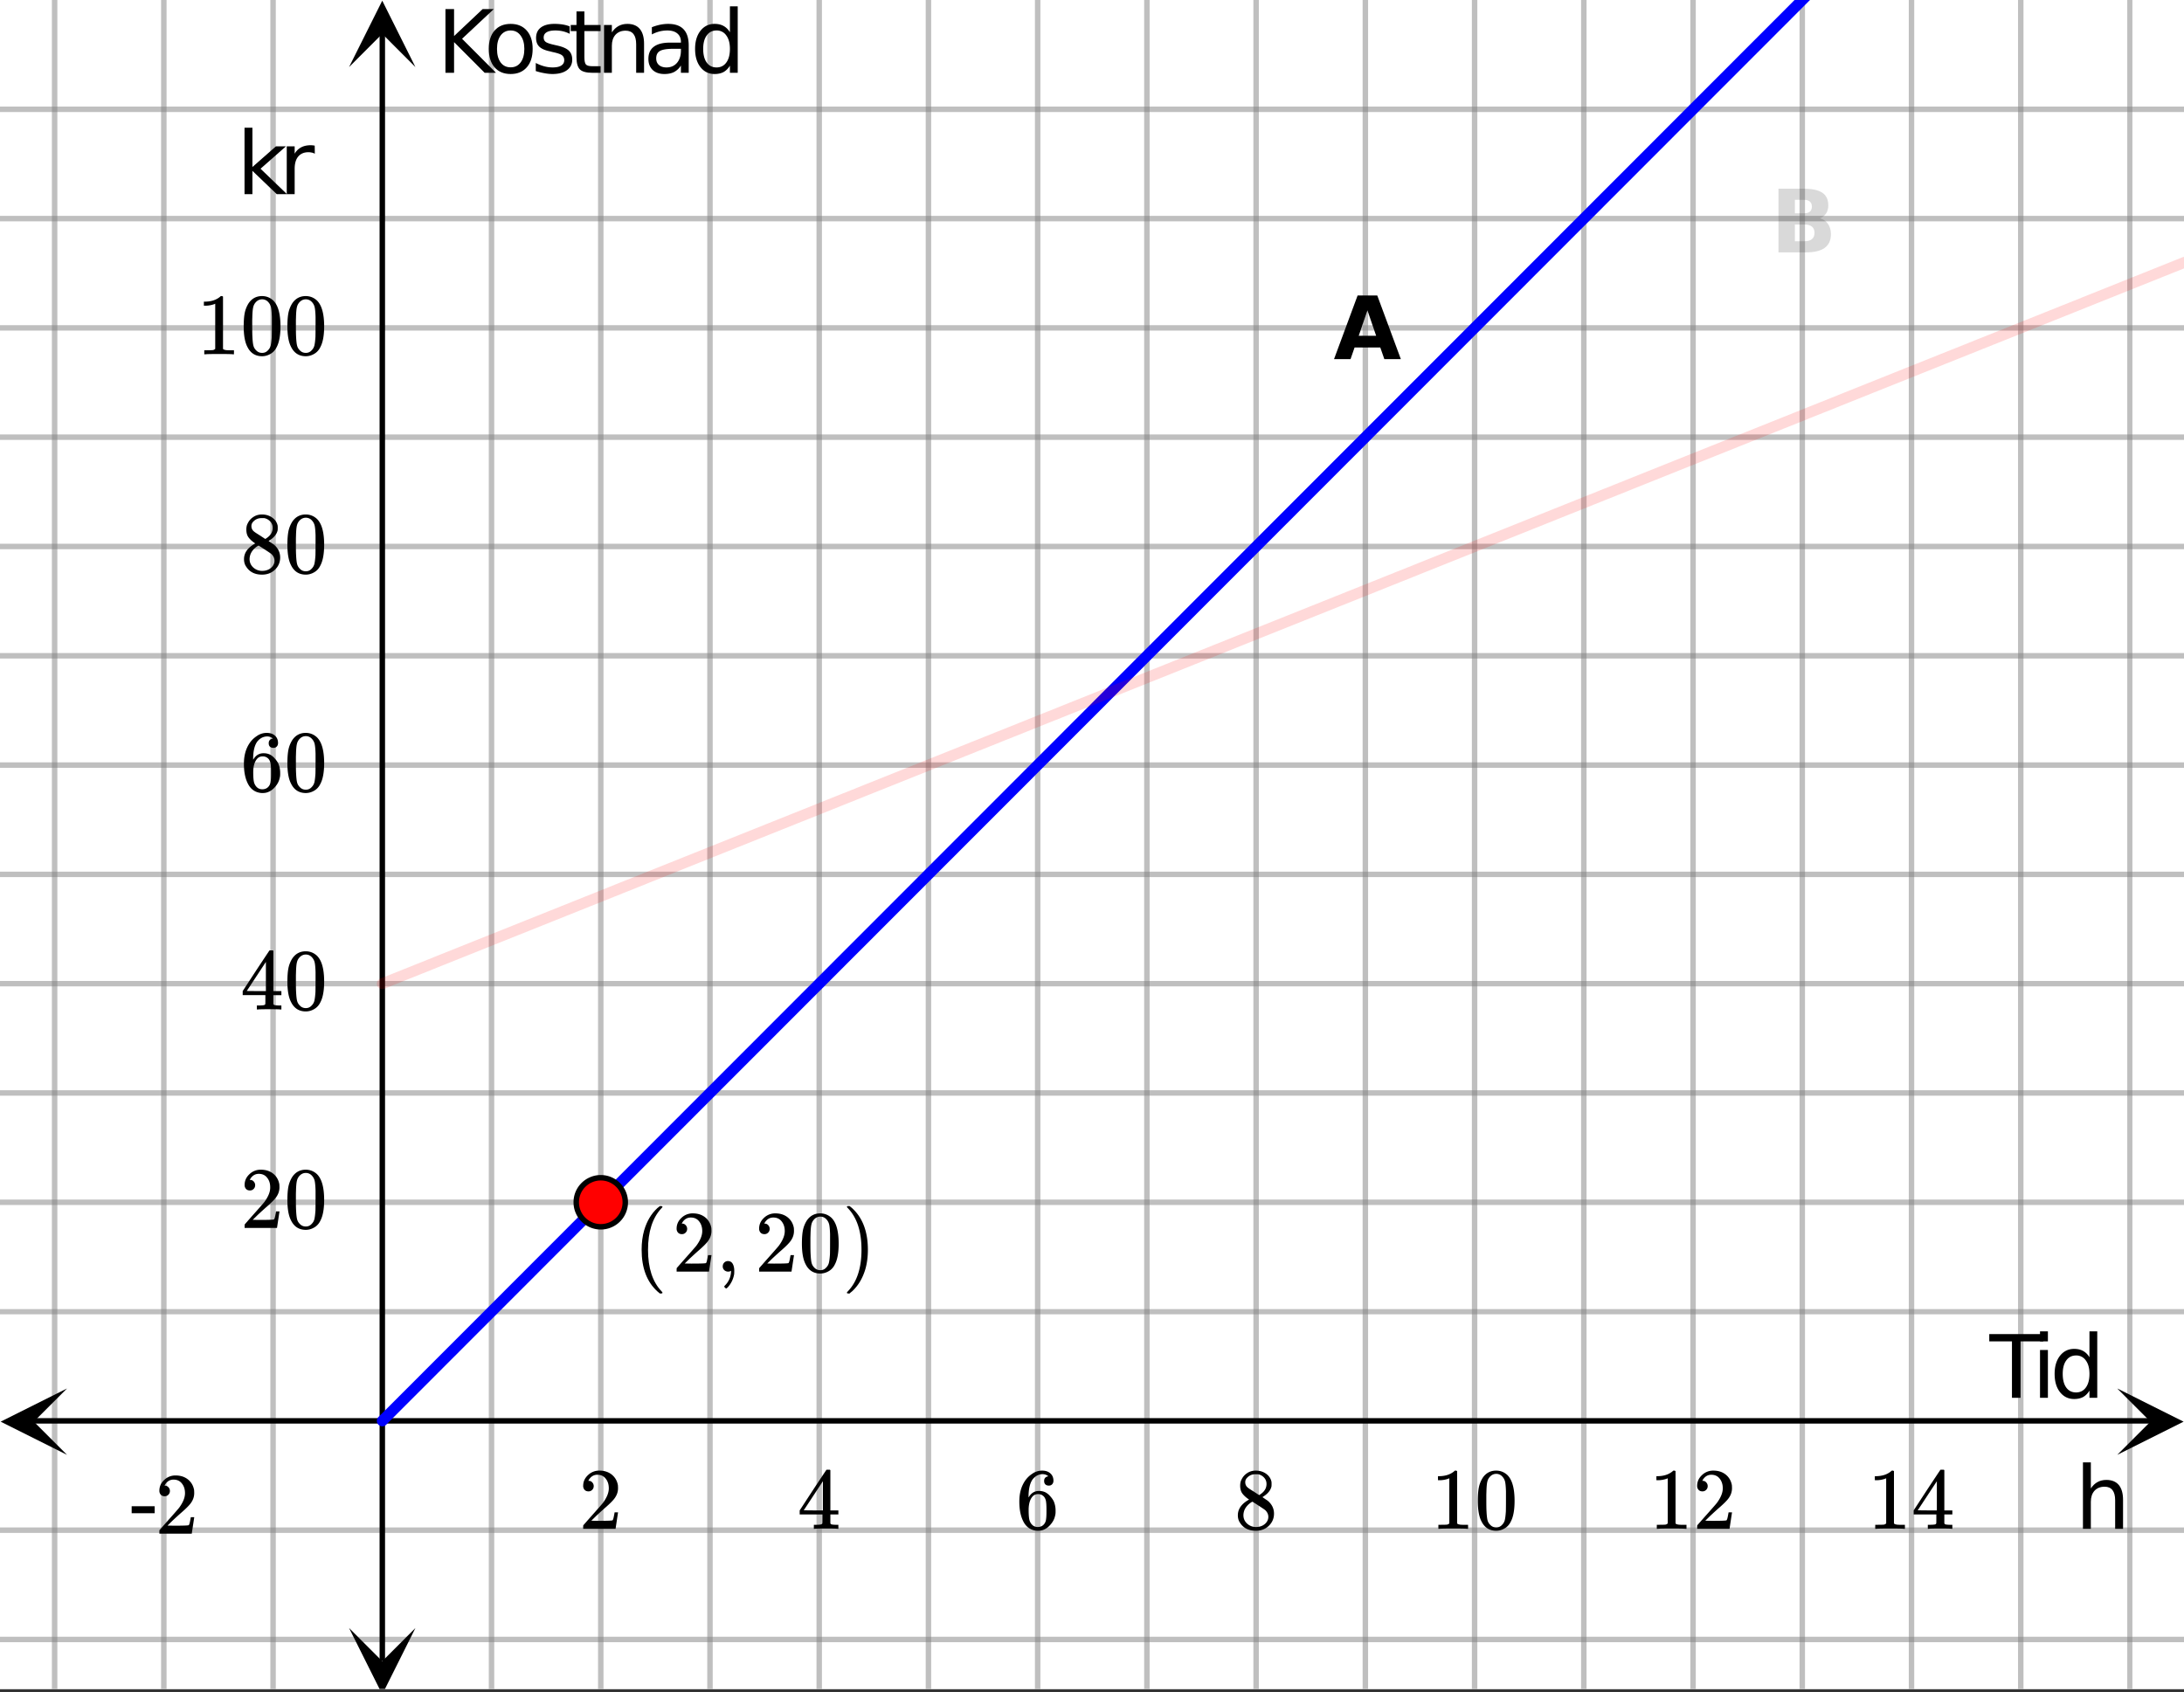 <svg xmlns="http://www.w3.org/2000/svg" xmlns:xlink="http://www.w3.org/1999/xlink" width="449.28" height="348.16" viewBox="0 0 336.96 261.12"><rect x="0" y="0" width="336.96" height="261.12" fill="#333333" stroke="none"/><defs><symbol overflow="visible" id="R"><path d="M-.047-9.828h8.328v1.125h-3.5V0H3.453v-8.703h-3.5zm0 0"/></symbol><symbol overflow="visible" id="S"><path d="M1.266-7.375h1.218V0H1.266zm0-2.875h1.218v1.547H1.266zm0 0"/></symbol><symbol overflow="visible" id="T"><path d="M6.125-6.25v-4h1.203V0H6.125v-1.11c-.262.438-.586.766-.969.985-.386.207-.851.313-1.39.313-.899 0-1.625-.352-2.188-1.063C1.023-1.582.75-2.52.75-3.688c0-1.156.273-2.085.828-2.796.563-.707 1.29-1.063 2.188-1.063.539 0 1.004.11 1.39.328.383.211.707.532.969.969zM2-3.687c0 .898.18 1.601.547 2.109.363.5.867.75 1.515.75.633 0 1.133-.25 1.5-.75.375-.508.563-1.211.563-2.11 0-.882-.188-1.578-.563-2.078a1.757 1.757 0 0 0-1.5-.765c-.648 0-1.152.258-1.515.765C2.18-5.266 2-4.57 2-3.687zm0 0"/></symbol><symbol overflow="visible" id="U"><path d="M.656-4.234h3.547v1.078H.656zm0 0"/></symbol><symbol overflow="visible" id="ab"><path d="M1.328-9.828h1.328v4.156l4.406-4.156h1.72L3.89-5.25 9.125 0h-1.75L2.656-4.734V0H1.328zm0 0"/></symbol><symbol overflow="visible" id="ac"><path d="M4.125-6.531c-.648 0-1.164.258-1.547.765-.375.512-.562 1.204-.562 2.079 0 .886.187 1.585.562 2.093.375.5.89.75 1.547.75.645 0 1.156-.25 1.531-.75.383-.508.578-1.207.578-2.093 0-.864-.195-1.551-.578-2.063-.375-.52-.886-.781-1.531-.781zm0-1.016c1.05 0 1.879.344 2.484 1.031.602.68.907 1.621.907 2.829 0 1.21-.305 2.156-.907 2.843C6.004-.156 5.176.187 4.125.187c-1.055 0-1.883-.343-2.484-1.03C1.047-1.532.75-2.478.75-3.689c0-1.207.297-2.148.89-2.828.602-.687 1.43-1.03 2.485-1.03zm0 0"/></symbol><symbol overflow="visible" id="ad"><path d="M5.969-7.156v1.14a4.708 4.708 0 0 0-1.063-.39 5.208 5.208 0 0 0-1.14-.125c-.606 0-1.059.093-1.36.281-.304.18-.453.45-.453.813 0 .28.102.507.313.671.218.157.656.309 1.312.454l.406.093c.864.188 1.473.45 1.829.782.363.335.546.804.546 1.406 0 .687-.273 1.23-.812 1.625-.543.398-1.29.594-2.234.594-.399 0-.81-.043-1.235-.126-.43-.07-.875-.18-1.344-.328v-1.25c.446.23.883.403 1.313.516.437.117.867.172 1.297.172.57 0 1.008-.094 1.312-.281.313-.196.469-.473.469-.829 0-.332-.117-.585-.344-.765-.218-.176-.703-.344-1.453-.5l-.422-.11c-.75-.156-1.293-.394-1.625-.718-.336-.32-.5-.77-.5-1.344 0-.695.242-1.234.735-1.61.5-.374 1.195-.562 2.093-.562.446 0 .868.031 1.266.094.395.062.758.164 1.094.297zm0 0"/></symbol><symbol overflow="visible" id="ae"><path d="M2.469-9.469v2.094h2.5v.938h-2.5v4.015c0 .594.082.98.25 1.156.164.168.5.25 1 .25h1.25V0h-1.25C2.78 0 2.133-.172 1.78-.516c-.355-.351-.531-.988-.531-1.906v-4.015H.36v-.938h.89v-2.094zm0 0"/></symbol><symbol overflow="visible" id="af"><path d="M7.406-4.453V0H6.188v-4.406c0-.696-.137-1.219-.407-1.563-.273-.351-.68-.531-1.218-.531-.657 0-1.18.21-1.563.625-.375.418-.563.984-.563 1.703V0H1.22v-7.375h1.218v1.14c.29-.437.633-.765 1.032-.984.394-.218.847-.328 1.36-.328.843 0 1.484.262 1.921.781.438.524.656 1.293.656 2.313zm0 0"/></symbol><symbol overflow="visible" id="ag"><path d="M4.625-3.703c-.98 0-1.664.117-2.047.344-.375.218-.562.601-.562 1.14 0 .43.14.766.421 1.016.29.25.676.375 1.157.375.676 0 1.219-.235 1.625-.703.406-.477.61-1.114.61-1.907v-.265zm2.406-.5V0H5.828v-1.125a2.75 2.75 0 0 1-1.047 1c-.406.207-.906.313-1.5.313-.761 0-1.367-.208-1.812-.625C1.03-.863.812-1.43.812-2.141c0-.832.274-1.457.829-1.875.55-.425 1.379-.64 2.484-.64h1.703v-.125c0-.551-.183-.977-.547-1.282-.367-.312-.883-.468-1.547-.468-.43 0-.84.054-1.234.156a5.593 5.593 0 0 0-1.156.453v-1.11a7.834 7.834 0 0 1 1.297-.39c.414-.082.82-.125 1.218-.125 1.063 0 1.852.277 2.375.828.532.555.797 1.39.797 2.516zm0 0"/></symbol><symbol overflow="visible" id="ak"><path d="M1.219-10.25h1.218v6.063l3.626-3.188h1.546L3.688-3.922 7.766 0H6.187l-3.75-3.594V0H1.22zm0 0"/></symbol><symbol overflow="visible" id="al"><path d="M5.547-6.234a1.38 1.38 0 0 0-.453-.172 2.203 2.203 0 0 0-.532-.063c-.68 0-1.203.227-1.578.672-.367.438-.546 1.074-.546 1.906V0h-1.22v-7.375h1.22v1.14a2.469 2.469 0 0 1 1-.984c.406-.218.898-.328 1.484-.328.082 0 .176.008.281.016.102.011.211.027.328.047zm0 0"/></symbol><symbol overflow="visible" id="am"><path d="M7.406-4.453V0H6.188v-4.406c0-.696-.137-1.219-.407-1.563-.273-.351-.68-.531-1.218-.531-.657 0-1.18.21-1.563.625-.375.418-.563.984-.563 1.703V0H1.22v-10.25h1.218v4.016c.29-.438.633-.766 1.032-.985.394-.218.847-.328 1.36-.328.843 0 1.484.262 1.921.781.438.524.656 1.293.656 2.313zm0 0"/></symbol><symbol overflow="visible" id="V"><path d="M1.484-5.781c-.25 0-.449-.078-.593-.235a.872.872 0 0 1-.22-.609c0-.645.243-1.195.735-1.656a2.46 2.46 0 0 1 1.766-.703c.77 0 1.41.21 1.922.625.508.418.82.964.937 1.64.008.168.016.32.016.453 0 .524-.156 1.012-.469 1.47-.25.374-.758.89-1.516 1.546-.324.281-.777.695-1.359 1.234l-.781.766 1.016.016c1.414 0 2.164-.024 2.25-.079.039-.007.085-.101.14-.28.031-.095.094-.4.188-.923v-.03h.53v.03l-.374 2.47V0h-5v-.25c0-.188.008-.29.031-.313.008-.007.383-.437 1.125-1.28.977-1.095 1.61-1.813 1.89-2.157.602-.82.907-1.57.907-2.25 0-.594-.156-1.086-.469-1.484-.312-.407-.746-.61-1.297-.61-.523 0-.945.235-1.265.703-.024.032-.047.079-.078.141a.274.274 0 0 0-.047.078c0 .012.02.016.062.016a.68.68 0 0 1 .547.25.801.801 0 0 1 .219.562c0 .23-.078.422-.235.578a.76.76 0 0 1-.578.235zm0 0"/></symbol><symbol overflow="visible" id="W"><path d="M6.234 0c-.125-.031-.71-.047-1.75-.047-1.074 0-1.671.016-1.796.047h-.126v-.625h.422c.383-.008.618-.031.704-.063a.286.286 0 0 0 .171-.14c.008-.008.016-.25.016-.719v-.672h-3.5v-.625l2.031-3.11A431.58 431.58 0 0 1 4.5-9.108c.02-.008.113-.016.281-.016h.25l.078.078v6.203h1.235v.625H5.109V-.89a.25.25 0 0 0 .079.157c.07.062.328.101.765.109h.39V0zm-2.28-2.844v-4.5L1-2.859l1.469.015zm0 0"/></symbol><symbol overflow="visible" id="X"><path d="M5.031-8.11c-.199-.195-.48-.304-.843-.328-.625 0-1.153.274-1.579.813-.418.586-.625 1.492-.625 2.719L2-4.86l.11-.172c.363-.54.859-.813 1.484-.813.414 0 .781.09 1.094.266a2.6 2.6 0 0 1 .64.547c.219.242.395.492.531.75.196.449.297.933.297 1.453v.234c0 .211-.027.403-.078.578-.105.532-.383 1.032-.828 1.5-.387.407-.82.66-1.297.766a2.688 2.688 0 0 1-.547.047c-.168 0-.32-.016-.453-.047-.668-.125-1.2-.484-1.594-1.078C.83-1.66.563-2.79.563-4.218c0-.97.171-1.817.515-2.548.344-.726.82-1.296 1.438-1.703a2.62 2.62 0 0 1 1.562-.515c.531 0 .953.14 1.266.421.32.282.484.665.484 1.141 0 .23-.07.414-.203.547-.125.137-.297.203-.516.203-.218 0-.398-.062-.53-.187-.126-.125-.188-.301-.188-.532 0-.406.21-.644.64-.718zm-.593 3.235a1.18 1.18 0 0 0-.97-.484c-.335 0-.605.105-.812.312C2.22-4.597 2-3.883 2-2.907c0 .794.05 1.345.156 1.657.094.273.242.5.453.688.22.187.477.28.782.28.457 0 .804-.171 1.046-.515.133-.187.22-.41.25-.672.04-.258.063-.64.063-1.14v-.422c0-.508-.023-.895-.063-1.156a1.566 1.566 0 0 0-.25-.688zm0 0"/></symbol><symbol overflow="visible" id="Y"><path d="M2.313-4.516c-.438-.289-.778-.593-1.016-.906-.242-.312-.36-.723-.36-1.234 0-.383.07-.707.22-.969.195-.406.488-.734.874-.984.383-.25.82-.375 1.313-.375.613 0 1.144.164 1.594.484.445.324.722.734.828 1.234.007.055.015.164.015.329 0 .199-.008.328-.015.39-.137.594-.547 1.11-1.235 1.547l-.156.11c.5.343.758.523.781.53.664.544 1 1.215 1 2.016 0 .73-.265 1.356-.797 1.875-.53.508-1.199.766-2 .766C2.254.297 1.441-.11.922-.922c-.23-.32-.344-.71-.344-1.172 0-.976.578-1.785 1.735-2.422zM5-6.922c0-.383-.125-.71-.375-.984a1.69 1.69 0 0 0-.922-.516h-.437c-.48 0-.883.164-1.204.485-.23.21-.343.453-.343.734 0 .387.164.695.5.922.039.043.328.23.86.562l.78.516c.008-.008.067-.047.172-.11a2.95 2.95 0 0 0 .25-.187C4.758-5.883 5-6.36 5-6.922zM1.437-2.109c0 .523.192.96.579 1.312a2.01 2.01 0 0 0 1.359.516c.363 0 .695-.07 1-.219.3-.156.531-.36.688-.61.144-.226.218-.472.218-.734 0-.383-.156-.726-.468-1.031-.075-.07-.45-.328-1.125-.766l-.407-.265C3.133-4 3.02-4.07 2.937-4.125l-.109-.063-.156.079c-.563.367-.938.812-1.125 1.343-.074.243-.11.461-.11.657zm0 0"/></symbol><symbol overflow="visible" id="Z"><path d="M5.61 0c-.157-.031-.872-.047-2.141-.047C2.207-.047 1.5-.03 1.344 0h-.157v-.625h.344c.52 0 .86-.008 1.016-.031.07-.008.18-.067.328-.172v-6.969c-.023 0-.059.016-.11.047a4.134 4.134 0 0 1-1.39.25h-.25v-.625h.25c.758-.02 1.39-.188 1.89-.5a2.46 2.46 0 0 0 .422-.313c.008-.03.063-.046.157-.046a.36.36 0 0 1 .234.078v8.078c.133.137.43.203.89.203h.798V0zm0 0"/></symbol><symbol overflow="visible" id="aa"><path d="M1.297-7.89c.5-.727 1.187-1.094 2.062-1.094.657 0 1.227.226 1.72.671.25.243.456.547.624.922.332.75.5 1.778.5 3.079 0 1.398-.195 2.46-.578 3.187-.25.523-.621.902-1.11 1.14a2.534 2.534 0 0 1-1.14.282c-1.031 0-1.79-.473-2.266-1.422-.386-.727-.578-1.79-.578-3.188 0-.832.051-1.519.156-2.062a4.48 4.48 0 0 1 .61-1.516zm3.031-.157a1.24 1.24 0 0 0-.953-.437c-.375 0-.7.148-.969.437-.199.211-.336.465-.406.766-.074.293-.121.797-.14 1.515 0 .063-.008.246-.016.547v.735c0 .855.008 1.453.031 1.796.031.637.082 1.09.156 1.36.07.273.207.508.406.703.25.273.563.406.938.406.363 0 .664-.133.906-.406.196-.195.332-.43.407-.703.07-.27.128-.723.171-1.36.008-.343.016-.94.016-1.796v-.735-.547c-.023-.718-.07-1.222-.14-1.515-.075-.301-.212-.555-.407-.766zm0 0"/></symbol><symbol overflow="visible" id="an"><path d="M4.484 3.25c0 .082-.078.125-.234.125h-.172l-.39-.328C2.07 1.578 1.265-.563 1.265-3.375c0-1.094.129-2.094.39-3C2.07-7.789 2.75-8.93 3.688-9.797c.07-.05.144-.11.218-.172.082-.07.14-.117.172-.14h.172c.102 0 .164.015.188.046.03.024.046.047.046.079 0 .03-.046.093-.14.187C2.945-8.317 2.25-6.172 2.25-3.359c0 2.804.695 4.937 2.094 6.406.093.101.14.172.14.203zm0 0"/></symbol><symbol overflow="visible" id="ao"><path d="M1.281-.234a.767.767 0 0 1-.234-.563c0-.226.07-.422.219-.578a.768.768 0 0 1 .578-.25c.343 0 .593.148.75.438.156.28.234.64.234 1.078a8.8 8.8 0 0 1-.015.468 4.012 4.012 0 0 1-.985 2.063c-.137.125-.219.187-.25.187s-.09-.043-.172-.125c-.086-.074-.125-.132-.125-.171 0-.043.047-.11.14-.204.552-.562.852-1.25.907-2.062v-.172c-.012 0-.039.016-.078.047A.829.829 0 0 1 1.89 0a.85.85 0 0 1-.609-.234zm0 0"/></symbol><symbol overflow="visible" id="ap"><path d="M.813-10.094l.046-.015h.297l.375.312C3.156-8.317 3.97-6.176 3.97-3.375c0 1.105-.133 2.105-.39 3C3.16 1.039 2.476 2.18 1.53 3.047c-.062.05-.136.11-.218.172-.075.07-.125.125-.157.156H1a.547.547 0 0 1-.219-.031c-.031-.024-.047-.07-.047-.14.008 0 .063-.06.157-.173C2.285 1.582 2.984-.55 2.984-3.375c0-2.82-.699-4.957-2.093-6.406-.094-.102-.149-.16-.157-.172 0-.07.024-.117.079-.14zm0 0"/></symbol><symbol overflow="visible" id="ah"><path d="M7.203-1.797H3.234L2.61 0H.063l3.64-9.828h3.031L10.375 0H7.828zM3.875-3.609h2.688L5.218-7.531zm0 0"/></symbol><symbol overflow="visible" id="c"><path d="M5.172-6.031c.406 0 .707-.082.906-.25.207-.176.313-.438.313-.782 0-.343-.106-.601-.313-.78-.2-.177-.5-.266-.906-.266H3.766v2.078zm.094 4.312c.507 0 .89-.11 1.14-.328.258-.219.39-.539.39-.969 0-.425-.132-.742-.39-.953-.25-.219-.633-.328-1.14-.328h-1.5v2.578zm2.359-3.547c.54.157.957.45 1.25.875.3.43.453.954.453 1.579 0 .949-.324 1.656-.969 2.124C7.723-.226 6.75 0 5.438 0H1.234v-9.828h3.813c1.363 0 2.348.21 2.953.625.613.406.922 1.062.922 1.969 0 .48-.117.89-.344 1.234-.219.336-.539.578-.953.734zm0 0"/></symbol><clipPath id="d"><path d="M0 0h336.96v260.613H0zm0 0"/></clipPath><clipPath id="e"><path d="M8 0h1v260.613H8zm0 0"/></clipPath><clipPath id="f"><path d="M24 0h2v260.613h-2zm0 0"/></clipPath><clipPath id="g"><path d="M41 0h2v260.613h-2zm0 0"/></clipPath><clipPath id="h"><path d="M75 0h2v260.613h-2zm0 0"/></clipPath><clipPath id="i"><path d="M92 0h2v260.613h-2zm0 0"/></clipPath><clipPath id="j"><path d="M109 0h1v260.613h-1zm0 0"/></clipPath><clipPath id="k"><path d="M125 0h2v260.613h-2zm0 0"/></clipPath><clipPath id="l"><path d="M142 0h2v260.613h-2zm0 0"/></clipPath><clipPath id="m"><path d="M159 0h2v260.613h-2zm0 0"/></clipPath><clipPath id="n"><path d="M176 0h2v260.613h-2zm0 0"/></clipPath><clipPath id="o"><path d="M193 0h2v260.613h-2zm0 0"/></clipPath><clipPath id="p"><path d="M210 0h2v260.613h-2zm0 0"/></clipPath><clipPath id="q"><path d="M227 0h1v260.613h-1zm0 0"/></clipPath><clipPath id="r"><path d="M243 0h2v260.613h-2zm0 0"/></clipPath><clipPath id="s"><path d="M260 0h2v260.613h-2zm0 0"/></clipPath><clipPath id="t"><path d="M277 0h2v260.613h-2zm0 0"/></clipPath><clipPath id="u"><path d="M294 0h2v260.613h-2zm0 0"/></clipPath><clipPath id="v"><path d="M311 0h2v260.613h-2zm0 0"/></clipPath><clipPath id="w"><path d="M328 0h1v260.613h-1zm0 0"/></clipPath><clipPath id="x"><path d="M0 252h336.96v2H0zm0 0"/></clipPath><clipPath id="y"><path d="M0 235h336.96v2H0zm0 0"/></clipPath><clipPath id="z"><path d="M0 202h336.96v1H0zm0 0"/></clipPath><clipPath id="A"><path d="M0 185h336.96v2H0zm0 0"/></clipPath><clipPath id="B"><path d="M0 168h336.96v2H0zm0 0"/></clipPath><clipPath id="C"><path d="M0 151h336.96v2H0zm0 0"/></clipPath><clipPath id="D"><path d="M0 134h336.96v2H0zm0 0"/></clipPath><clipPath id="E"><path d="M0 117h336.96v2H0zm0 0"/></clipPath><clipPath id="F"><path d="M0 100h336.96v2H0zm0 0"/></clipPath><clipPath id="G"><path d="M0 83h336.96v2H0zm0 0"/></clipPath><clipPath id="H"><path d="M0 67h336.96v1H0zm0 0"/></clipPath><clipPath id="I"><path d="M0 50h336.96v2H0zm0 0"/></clipPath><clipPath id="J"><path d="M0 33h336.96v2H0zm0 0"/></clipPath><clipPath id="K"><path d="M0 16h336.96v2H0zm0 0"/></clipPath><clipPath id="L"><path d="M.102 214.242H11V225H.102zm0 0"/></clipPath><clipPath id="M"><path d="M326.66 214.242h10.3V225h-10.3zm0 0"/></clipPath><clipPath id="N"><path d="M53.855 251H65v9.613H53.855zm0 0"/></clipPath><clipPath id="O"><path d="M53.855 0H65v10.348H53.855zm0 0"/></clipPath><clipPath id="P"><path d="M58 0h278.96v221H58zm0 0"/></clipPath><clipPath id="Q"><path d="M58 39h278.96v114H58zm0 0"/></clipPath><filter id="a" filterUnits="objectBoundingBox" x="0%" y="0%" width="100%" height="100%"><feColorMatrix in="SourceGraphic" values="0 0 0 0 1 0 0 0 0 1 0 0 0 0 1 0 0 0 1 0"/></filter><mask id="aj"><path fill-opacity=".149" d="M0 0h336.96v261.12H0z" filter="url(#a)"/></mask><clipPath id="b"><path d="M0 0h12v18H0z"/></clipPath><g id="ai" clip-path="url(#b)"><use xlink:href="#c" x="1.157" y="13.942"/></g></defs><g clip-path="url(#d)" fill="#fff"><path d="M0 0h337v261.363H0zm0 0"/><path d="M0 0h337v261.363H0zm0 0"/></g><g clip-path="url(#e)"><path d="M11.251 349.002V0" transform="scale(.749 .749)" fill="none" stroke-width="1.125" stroke="gray" stroke-opacity=".502"/></g><g clip-path="url(#f)"><path d="M33.748 349.002V0" transform="scale(.749 .749)" fill="none" stroke-width="1.125" stroke="gray" stroke-opacity=".502"/></g><g clip-path="url(#g)"><path d="M56.25 349.002V0" transform="scale(.749 .749)" fill="none" stroke-width="1.125" stroke="gray" stroke-opacity=".502"/></g><g clip-path="url(#h)"><path d="M101.249 349.002V0" transform="scale(.749 .749)" fill="none" stroke-width="1.125" stroke="gray" stroke-opacity=".502"/></g><g clip-path="url(#i)"><path d="M123.751 349.002V0" transform="scale(.749 .749)" fill="none" stroke-width="1.125" stroke="gray" stroke-opacity=".502"/></g><g clip-path="url(#j)"><path d="M146.248 349.002V0" transform="scale(.749 .749)" fill="none" stroke-width="1.125" stroke="gray" stroke-opacity=".502"/></g><g clip-path="url(#k)"><path d="M168.75 349.002V0" transform="scale(.749 .749)" fill="none" stroke-width="1.125" stroke="gray" stroke-opacity=".502"/></g><g clip-path="url(#l)"><path d="M191.252 349.002V0" transform="scale(.749 .749)" fill="none" stroke-width="1.125" stroke="gray" stroke-opacity=".502"/></g><g clip-path="url(#m)"><path d="M213.749 349.002V0" transform="scale(.749 .749)" fill="none" stroke-width="1.125" stroke="gray" stroke-opacity=".502"/></g><g clip-path="url(#n)"><path d="M236.251 349.002V0" transform="scale(.749 .749)" fill="none" stroke-width="1.125" stroke="gray" stroke-opacity=".502"/></g><g clip-path="url(#o)"><path d="M258.748 349.002V0" transform="scale(.749 .749)" fill="none" stroke-width="1.125" stroke="gray" stroke-opacity=".502"/></g><g clip-path="url(#p)"><path d="M281.25 349.002V0" transform="scale(.749 .749)" fill="none" stroke-width="1.125" stroke="gray" stroke-opacity=".502"/></g><g clip-path="url(#q)"><path d="M303.752 349.002V0" transform="scale(.749 .749)" fill="none" stroke-width="1.125" stroke="gray" stroke-opacity=".502"/></g><g clip-path="url(#r)"><path d="M326.249 349.002V0" transform="scale(.749 .749)" fill="none" stroke-width="1.125" stroke="gray" stroke-opacity=".502"/></g><g clip-path="url(#s)"><path d="M348.751 349.002V0" transform="scale(.749 .749)" fill="none" stroke-width="1.125" stroke="gray" stroke-opacity=".502"/></g><g clip-path="url(#t)"><path d="M371.248 349.002V0" transform="scale(.749 .749)" fill="none" stroke-width="1.125" stroke="gray" stroke-opacity=".502"/></g><g clip-path="url(#u)"><path d="M393.75 349.002V0" transform="scale(.749 .749)" fill="none" stroke-width="1.125" stroke="gray" stroke-opacity=".502"/></g><g clip-path="url(#v)"><path d="M416.252 349.002V0" transform="scale(.749 .749)" fill="none" stroke-width="1.125" stroke="gray" stroke-opacity=".502"/></g><g clip-path="url(#w)"><path d="M438.749 349.002V0" transform="scale(.749 .749)" fill="none" stroke-width="1.125" stroke="gray" stroke-opacity=".502"/></g><g clip-path="url(#x)"><path d="M0 337.743h450" transform="scale(.749 .749)" fill="none" stroke-width="1.125" stroke="gray" stroke-opacity=".502"/></g><g clip-path="url(#y)"><path d="M0 315.226h450" transform="scale(.749 .749)" fill="none" stroke-width="1.125" stroke="gray" stroke-opacity=".502"/></g><g clip-path="url(#z)"><path d="M0 270.191h450" transform="scale(.749 .749)" fill="none" stroke-width="1.125" stroke="gray" stroke-opacity=".502"/></g><g clip-path="url(#A)"><path d="M0 247.68h450" transform="scale(.749 .749)" fill="none" stroke-width="1.125" stroke="gray" stroke-opacity=".502"/></g><g clip-path="url(#B)"><path d="M0 225.162h450" transform="scale(.749 .749)" fill="none" stroke-width="1.125" stroke="gray" stroke-opacity=".502"/></g><g clip-path="url(#C)"><path d="M0 202.645h450" transform="scale(.749 .749)" fill="none" stroke-width="1.125" stroke="gray" stroke-opacity=".502"/></g><g clip-path="url(#D)"><path d="M0 180.128h450" transform="scale(.749 .749)" fill="none" stroke-width="1.125" stroke="gray" stroke-opacity=".502"/></g><g clip-path="url(#E)"><path d="M0 157.615h450" transform="scale(.749 .749)" fill="none" stroke-width="1.125" stroke="gray" stroke-opacity=".502"/></g><g clip-path="url(#F)"><path d="M0 135.098h450" transform="scale(.749 .749)" fill="none" stroke-width="1.125" stroke="gray" stroke-opacity=".502"/></g><g clip-path="url(#G)"><path d="M0 112.581h450" transform="scale(.749 .749)" fill="none" stroke-width="1.125" stroke="gray" stroke-opacity=".502"/></g><g clip-path="url(#H)"><path d="M0 90.064h450" transform="scale(.749 .749)" fill="none" stroke-width="1.125" stroke="gray" stroke-opacity=".502"/></g><g clip-path="url(#I)"><path d="M0 67.547h450" transform="scale(.749 .749)" fill="none" stroke-width="1.125" stroke="gray" stroke-opacity=".502"/></g><g clip-path="url(#J)"><path d="M0 45.034h450" transform="scale(.749 .749)" fill="none" stroke-width="1.125" stroke="gray" stroke-opacity=".502"/></g><g clip-path="url(#K)"><path d="M0 22.517h450" transform="scale(.749 .749)" fill="none" stroke-width="1.125" stroke="gray" stroke-opacity=".502"/></g><path d="M6.833 292.709h436.334" transform="scale(.749 .749)" fill="none" stroke-width="1.125" stroke="#000"/><g clip-path="url(#L)"><path d="M10.34 214.242L.102 219.363l10.238 5.121-5.121-5.12zm0 0"/></g><g clip-path="url(#M)"><path d="M326.66 214.242l10.238 5.121-10.238 5.121 5.121-5.12zm0 0"/></g><path d="M78.752 342.163V6.833" transform="scale(.749 .749)" fill="none" stroke-width="1.125" stroke="#000"/><g clip-path="url(#N)"><path d="M53.855 251.203l5.122 10.242 5.117-10.242-5.117 5.121zm0 0"/></g><g clip-path="url(#O)"><path d="M53.855 10.348L58.977.102l5.117 10.246-5.117-5.125zm0 0"/></g><g clip-path="url(#P)"><path d="M78.752 292.709l2.488-2.492 2.493-2.497 2.494-2.491 2.488-2.492 2.493-2.496 2.493-2.492 2.488-2.491 2.494-2.497 2.493-2.492 2.488-2.491 2.493-2.497 2.494-2.491 2.488-2.497 4.986-4.983 2.488-2.497 4.987-4.983 2.493-2.496 2.488-2.492 2.493-2.491 2.494-2.497 2.488-2.491 2.493-2.497 2.493-2.492 2.488-2.491 2.494-2.497 2.493-2.491 2.488-2.492 2.493-2.497 2.494-2.491 2.488-2.492 2.493-2.496 2.493-2.492 2.488-2.496 4.987-4.983 2.488-2.497 4.986-4.983 2.494-2.497 2.488-2.491 2.493-2.497 2.493-2.491 2.488-2.492 2.494-2.497 2.493-2.491 2.488-2.492 2.493-2.496 2.493-2.492 2.489-2.491 2.493-2.497 2.493-2.492 2.488-2.496 4.987-4.983 2.488-2.497 4.986-4.983 2.488-2.497 4.987-4.983 2.488-2.496 2.493-2.492 2.494-2.496 2.493-2.492 2.488-2.491 2.493-2.497 2.493-2.492 2.489-2.491 2.493-2.497 2.493-2.491 2.488-2.492 2.493-2.497 2.494-2.491 2.488-2.497 4.986-4.983 2.488-2.496 4.987-4.983 2.488-2.497 4.987-4.983 2.488-2.497 2.493-2.491 2.493-2.497 2.488-2.491 2.493-2.492 2.494-2.497 2.493-2.491 2.488-2.492 2.493-2.496 2.494-2.492 2.488-2.497 4.986-4.983 2.488-2.496 4.987-4.983 2.488-2.497 4.987-4.983 2.488-2.497 2.493-2.491 2.493-2.497 2.488-2.491 2.493-2.492 2.494-2.497 2.488-2.491 2.493-2.491 2.493-2.497 2.488-2.492 2.494-2.491 2.493-2.497 2.493-2.491L370.267.98l4.987-4.983 2.488-2.497 4.986-4.983 2.489-2.496 4.986-4.983 2.488-2.497 2.493-2.492 2.494-2.496 2.488-2.492 2.493-2.491 2.493-2.497 2.488-2.492 2.494-2.491 2.493-2.497 2.488-2.491 2.493-2.492 2.494-2.496 2.493-2.492 2.488-2.497 4.986-4.983 2.489-2.496 4.986-4.983 2.488-2.497 2.493-2.491 2.494-2.497 2.488-2.492L450-78.805" transform="scale(.749 .749)" fill="none" stroke-width="2.25" stroke-linecap="round" stroke-linejoin="round" stroke="#00f"/></g><g clip-path="url(#Q)"><path d="M78.752 202.645l2.488-.996 2.493-1 2.494-.996 2.488-.996 2.493-1 2.493-.996 2.488-.996 2.494-1 2.493-.996 2.488-.995 2.493-1.001 2.494-.996 2.488-.995 2.493-1.001 2.493-.996 2.488-.995 2.494-1 2.493-.996 2.493-1.001 2.488-.996 2.493-.995 2.494-1.001 2.488-.996 2.493-.995 2.493-1.001 2.488-.996 2.494-.995 2.493-1 2.488-.996 2.493-.996 2.494-1 2.488-.996 2.493-.996 2.493-1 2.488-.996 2.493-.996 2.494-1 2.488-.996 2.493-.996 2.493-1 2.494-.996 2.488-.995 2.493-1.001 2.493-.996 2.488-1 4.987-1.992 2.488-1 4.986-1.992 2.489-1 4.986-1.991 2.488-1.001 4.987-1.991 2.488-1.001 4.986-1.991 2.488-1 4.987-1.992 2.488-1 4.987-1.992 2.493-1 2.488-.996 2.493-.996 2.493-1 2.489-.996 2.493-1 2.493-.996 2.488-.996 2.493-1 2.494-.996 2.488-.996 2.493-1 2.493-.996 2.488-.996 2.494-1 2.493-.996 2.488-.996 2.493-1 2.494-.996 2.488-.995 2.493-1.001 2.493-.996 2.488-.995 2.493-1.001 4.987-1.991 2.488-1.001 4.987-1.991 2.488-1 2.493-.996 2.493-1.001 2.488-.996 2.494-.995 2.493-1.001 2.488-.996 2.493-.995 2.494-1 2.488-.996 2.493-.996 2.493-1 2.488-.996 2.493-.996 2.494-1 2.488-.996 2.493-.996 2.493-1 2.488-.996 2.494-.996 2.493-1 2.493-.996 2.488-.996 2.494-1 2.493-.996 2.488-.995 2.493-1.001 2.493-.996 2.489-1 4.986-1.992 2.488-1 4.987-1.991 2.488-1.001 4.986-1.991 2.488-1.001L412.627 69 415.115 68l4.987-1.991 2.493-1 2.488-.996 2.493-.996 2.493-1 2.489-.996 2.493-.996 2.493-1 2.488-.996 2.493-.996 2.494-1 2.488-.996 2.493-1" transform="scale(.749 .749)" fill="none" stroke-width="2.25" stroke-linecap="round" stroke-linejoin="round" stroke="red" stroke-opacity=".149"/></g><path d="M128.8 247.68c0 .666-.13 1.313-.386 1.928a4.982 4.982 0 0 1-1.095 1.642c-.47.474-1.017.839-1.638 1.094a5.028 5.028 0 0 1-3.865 0 5.019 5.019 0 0 1-1.638-1.094 4.982 4.982 0 0 1-1.095-1.642 4.987 4.987 0 0 1-.381-1.929 5.013 5.013 0 0 1 1.476-3.57 5.019 5.019 0 0 1 1.638-1.095 4.933 4.933 0 0 1 1.935-.385c.668 0 1.314.125 1.93.385.62.256 1.168.62 1.638 1.095.474.469.84 1.016 1.095 1.636.256.62.386 1.262.386 1.934zm0 0" transform="scale(.749 .749)" fill="red" stroke-width="1.125" stroke="#000"/><use xlink:href="#R" x="306.963" y="215.68"/><use xlink:href="#S" x="313.478" y="215.68"/><use xlink:href="#T" x="316.249" y="215.68"/><use xlink:href="#U" x="19.658" y="236.649"/><use xlink:href="#V" x="23.918" y="236.649"/><use xlink:href="#V" x="89.305" y="235.9"/><use xlink:href="#W" x="123.005" y="235.9"/><use xlink:href="#X" x="156.705" y="235.9"/><use xlink:href="#Y" x="190.405" y="235.9"/><use xlink:href="#Z" x="220.735" y="235.9"/><use xlink:href="#aa" x="227.475" y="235.9"/><use xlink:href="#Z" x="254.435" y="235.9"/><use xlink:href="#V" x="261.175" y="235.9"/><use xlink:href="#Z" x="288.135" y="235.9"/><use xlink:href="#W" x="294.875" y="235.9"/><use xlink:href="#ab" x="67.4" y="11.233"/><use xlink:href="#ac" x="74.664" y="11.233"/><use xlink:href="#ad" x="81.928" y="11.233"/><use xlink:href="#ae" x="87.695" y="11.233"/><use xlink:href="#af" x="91.964" y="11.233"/><use xlink:href="#ag" x="99.228" y="11.233"/><use xlink:href="#T" x="106.492" y="11.233"/><use xlink:href="#V" x="37.07" y="189.469"/><use xlink:href="#aa" x="43.81" y="189.469"/><use xlink:href="#W" x="37.07" y="155.769"/><use xlink:href="#aa" x="43.81" y="155.769"/><use xlink:href="#X" x="37.07" y="122.069"/><use xlink:href="#aa" x="43.81" y="122.069"/><use xlink:href="#Y" x="37.07" y="88.369"/><use xlink:href="#aa" x="43.81" y="88.369"/><use xlink:href="#Z" x="30.33" y="54.669"/><use xlink:href="#aa" x="37.07" y="54.669"/><use xlink:href="#aa" x="43.81" y="54.669"/><use xlink:href="#ah" x="205.757" y="55.418"/><use xlink:href="#ai" transform="translate(272 25)" mask="url(#aj)"/><use xlink:href="#ak" x="36.508" y="29.956"/><use xlink:href="#al" x="43.024" y="29.956"/><use xlink:href="#am" x="320.15" y="235.9"/><use xlink:href="#an" x="97.73" y="196.209"/><use xlink:href="#V" x="103.721" y="196.209"/><use xlink:href="#ao" x="110.461" y="196.209"/><use xlink:href="#V" x="116.452" y="196.209"/><use xlink:href="#aa" x="123.192" y="196.209"/><use xlink:href="#ap" x="129.932" y="196.209"/></svg>